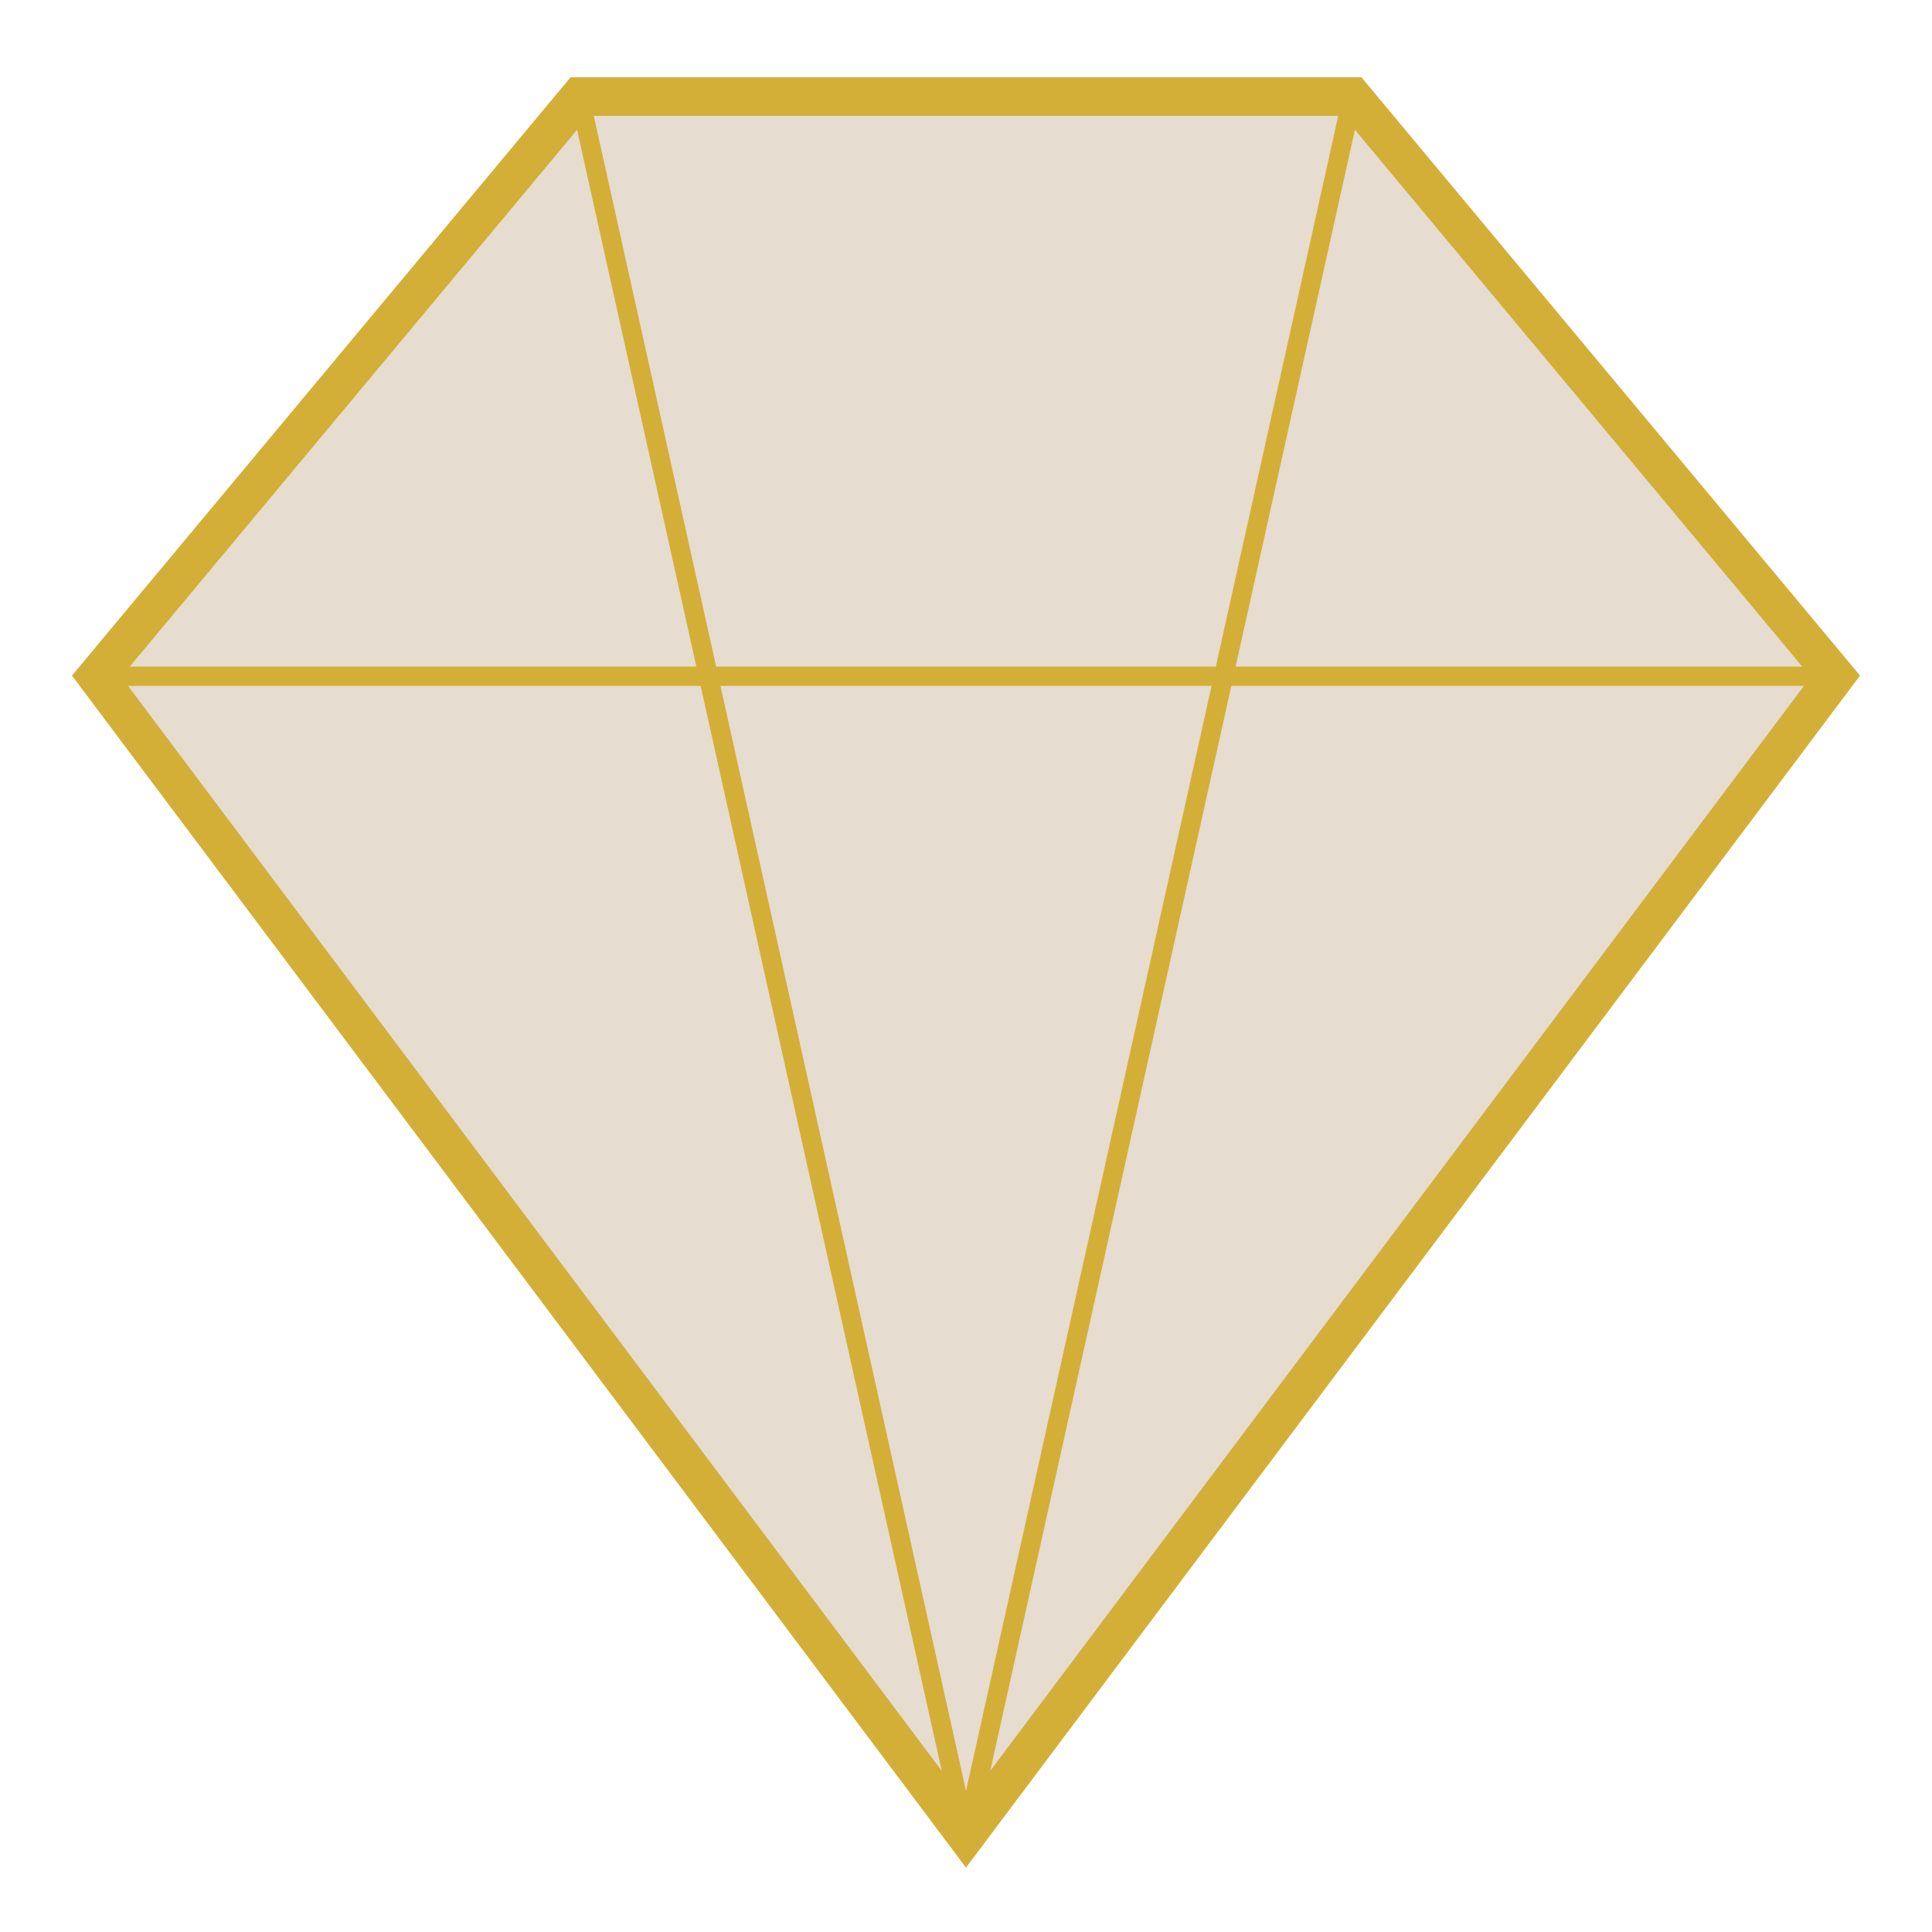 <svg xmlns="http://www.w3.org/2000/svg" viewBox="0 0 100 100">
  <path fill="#E6DCCF" stroke="#d4af37" stroke-width="2" d="M30,5 L70,5 L95,35 L50,95 L5,35 Z" />
  <path fill="none" stroke="#d4af37" stroke-width="1" d="M5,35 L95,35 M30,5 L50,95 L70,5 M30,5 L5,35 M70,5 L95,35" />
</svg>